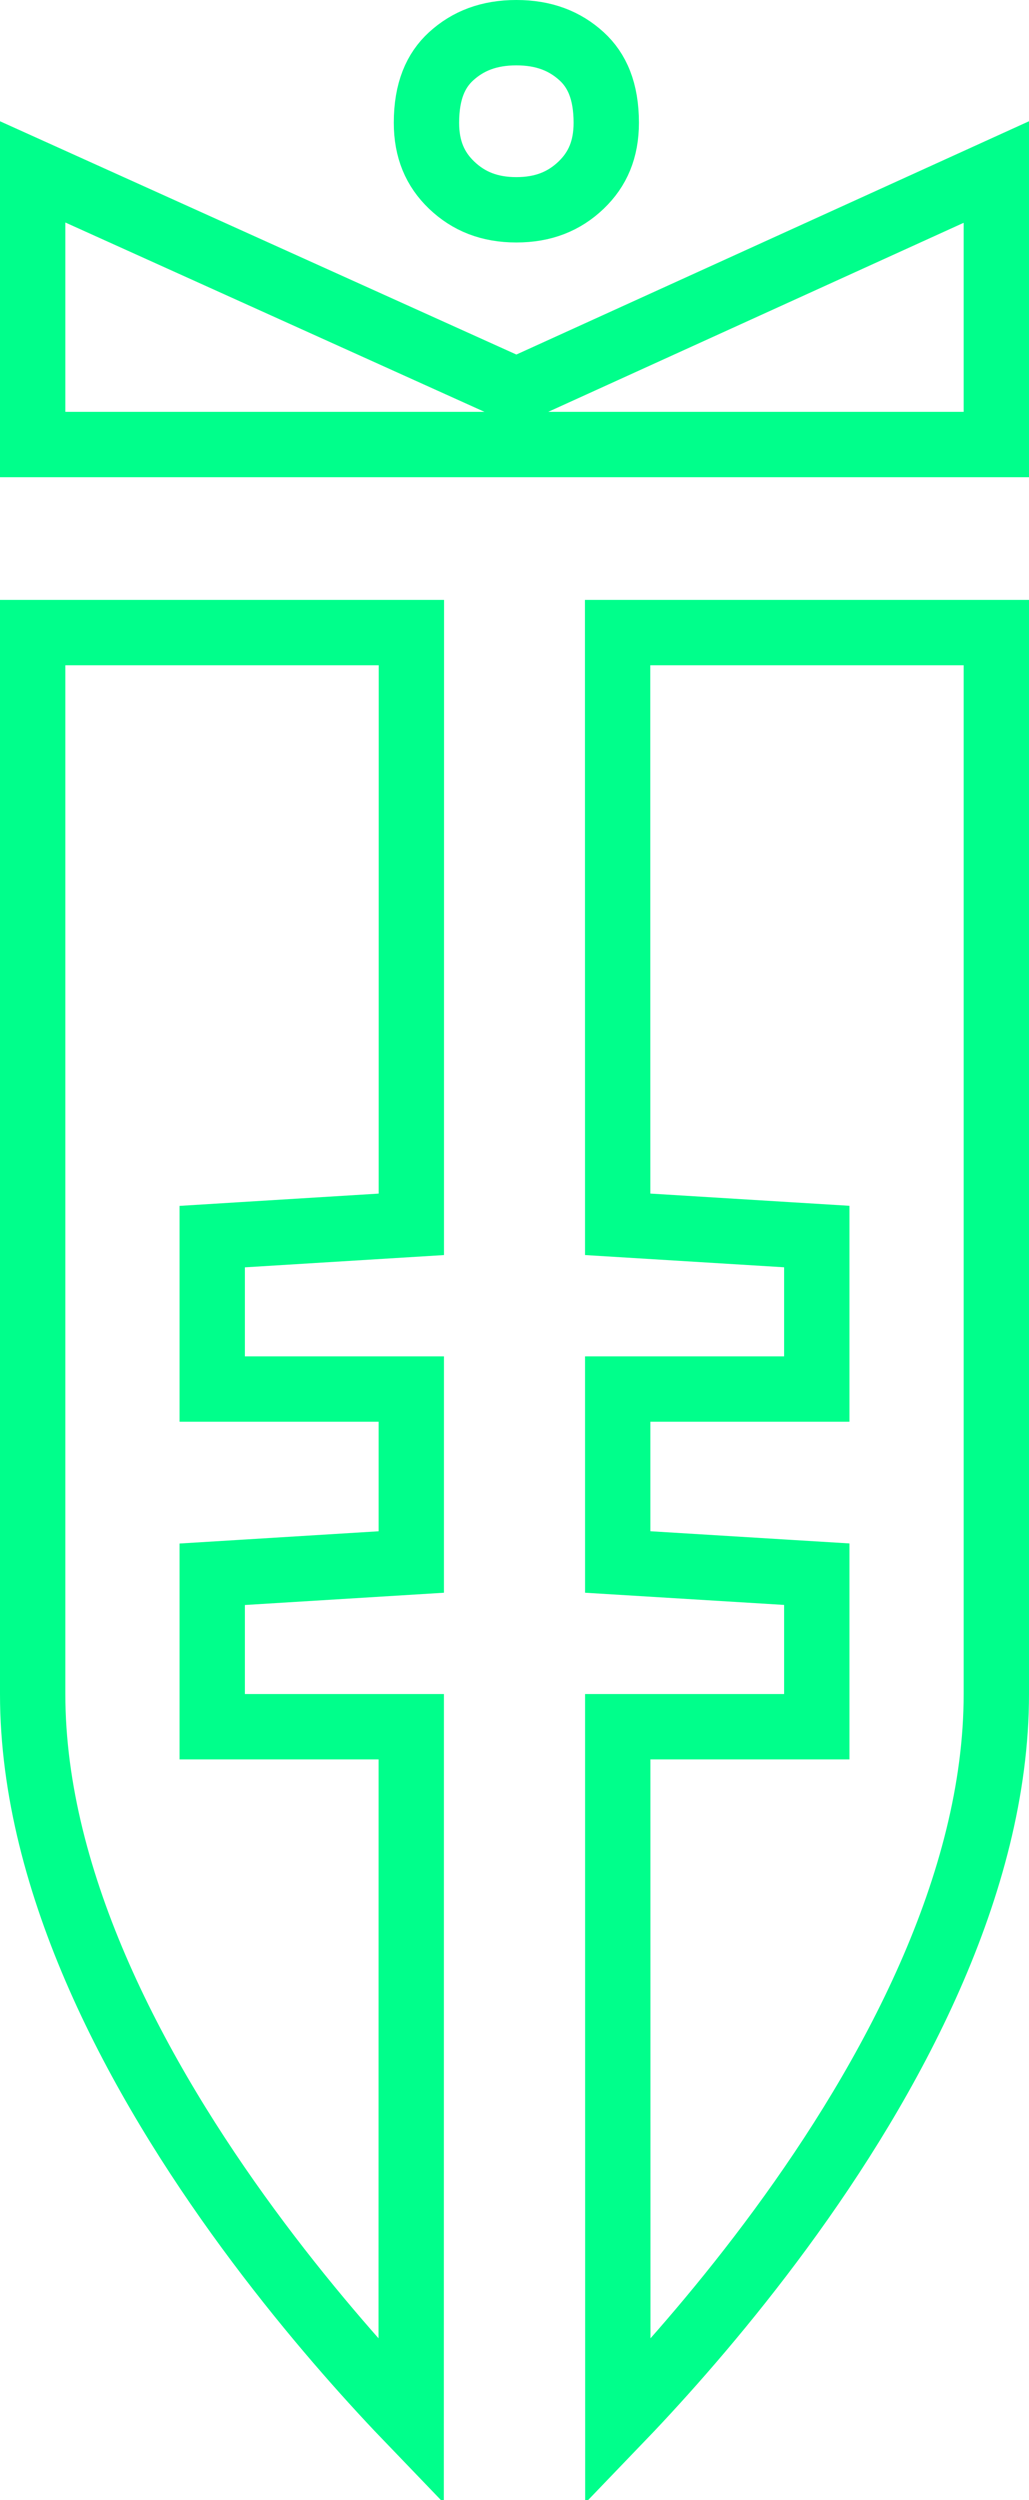 <svg width="63" height="153" viewBox="0 0 63 153" fill="none" xmlns="http://www.w3.org/2000/svg">
<path d="M14.993 105.667H25.179L25.174 148.216C24.921 147.953 24.657 147.676 24.382 147.385C21.876 144.73 18.535 140.937 15.199 136.393C8.47 127.229 2 115.332 2 103.667V103.553V103.439V103.324V103.208V103.091V102.975V102.857V102.739V102.62V102.5V102.38V102.26V102.138V102.016V101.894V101.771V101.647V101.523V101.398V101.273V101.147V101.02V100.893V100.765V100.637V100.508V100.379V100.249V100.118V99.987V99.856V99.724V99.591V99.458V99.324V99.19V99.055V98.919V98.784V98.647V98.51V98.373V98.235V98.097V97.958V97.819V97.679V97.538V97.398V97.256V97.115V96.972V96.83V96.686V96.543V96.399V96.254V96.109V95.964V95.818V95.671V95.525V95.377V95.23V95.082V94.933V94.784V94.635V94.485V94.335V94.184V94.033V93.882V93.73V93.578V93.425V93.272V93.119V92.965V92.811V92.657V92.502V92.347V92.191V92.035V91.879V91.722V91.565V91.408V91.25V91.092V90.933V90.775V90.616V90.456V90.296V90.136V89.976V89.816V89.654V89.493V89.332V89.17V89.008V88.845V88.682V88.519V88.356V88.192V88.028V87.864V87.7V87.535V87.37V87.205V87.04V86.874V86.708V86.542V86.375V86.208V86.041V85.874V85.707V85.539V85.371V85.203V85.035V84.867V84.698V84.529V84.36V84.191V84.021V83.851V83.681V83.511V83.341V83.171V83V82.829V82.658V82.487V82.316V82.144V81.973V81.801V81.629V81.457V81.285V81.113V80.94V80.768V80.595V80.422V80.249V80.076V79.903V79.73V79.556V79.383V79.209V79.035V78.862V78.688V78.514V78.34V78.166V77.992V77.817V77.643V77.468V77.294V77.119V76.945V76.77V76.596V76.421V76.246V76.071V75.896V75.721V75.546V75.371V75.197V75.022V74.847V74.671V74.496V74.321V74.146V73.971V73.796V73.621V73.446V73.271V73.096V72.921V72.746V72.572V72.397V72.222V72.047V71.872V71.698V71.523V71.348V71.174V70.999V70.825V70.65V70.476V70.302V70.128V69.954V69.78V69.606V69.432V69.258V69.085V68.911V68.738V68.564V68.391V68.218V68.045V67.872V67.7V67.527V67.355V67.182V67.01V66.838V66.666V66.494V66.323V66.151V65.98V65.809V65.638V65.467V65.296V65.126V64.956V64.785V64.615V64.446V64.276V64.107V63.938V63.769V63.6V63.431V63.263V63.095V62.927V62.759V62.592V62.425V62.258V62.091V61.924V61.758V61.592V61.426V61.261V61.096V60.931V60.766V60.601V60.437V60.273V60.109V59.946V59.783V59.62V59.458V59.295V59.133V58.972V58.81V58.649V58.489V58.328V58.168V58.008V57.849V57.69V57.531V57.373V57.214V57.057V56.899V56.742V56.585V56.429V56.273V56.117V55.962V55.807V55.652V55.498V55.344V55.191V55.038V54.885V54.733V54.581V54.43V54.279V54.128V53.978V53.828V53.678V53.529V53.381V53.232V53.085V52.937V52.791V52.644V52.498V52.352V52.207V52.063V51.919V51.775V51.632V51.489V51.346V51.205V51.063V50.922V50.782V50.642V50.502V50.363V50.225V50.087V49.949V49.812V49.676V49.54V49.405V49.27V49.135V49.002V48.868V48.735V48.603V48.471V48.34V48.21V48.08V47.95V47.821V47.693V47.565V47.438V47.311V47.185V47.059V46.934V46.81V46.686V46.563V46.44V46.318V46.197V46.076V45.956V45.836V45.717V45.599V45.481V45.364V45.248V45.132V45.017V44.902V44.788V44.675V44.562V44.45V44.339V44.228V44.118V44.009V43.9V43.792V43.685V43.578V43.472V43.367V43.262V43.158V43.055V42.953V42.851V42.75V42.65V42.55V42.451V42.353V42.255V42.158V42.062V41.967V41.872V41.779V41.685V41.593V41.502V41.411V41.321V41.231V41.143V41.055V40.968V40.882V40.796V40.711V40.627V40.544V40.462V40.38V40.3V40.22V40.141V40.062V39.985V39.908V39.832V39.757V39.683V39.609V39.537V39.465V39.394V39.324V39.255V39.187V39.119V39.053V38.987V38.922V38.858V38.794V38.732V38.712H25.187L25.183 74.924L14.87 75.559L12.993 75.675V77.555V83.003V85.003H14.993H25.181L25.18 95.588L14.87 96.223L12.993 96.338V98.219V103.667V105.667H14.993ZM50.007 98.214V96.333L48.129 96.218L37.82 95.587L37.819 85.003H48.007H50.007V83.003V77.552V75.671L48.13 75.556L37.818 74.923L37.813 38.712H61V38.732V38.794V38.858V38.922V38.987V39.053V39.119V39.187V39.255V39.324V39.394V39.465V39.537V39.609V39.683V39.757V39.832V39.908V39.985V40.062V40.141V40.22V40.3V40.38V40.462V40.544V40.627V40.711V40.796V40.882V40.968V41.055V41.143V41.231V41.321V41.411V41.502V41.593V41.685V41.779V41.872V41.967V42.062V42.158V42.255V42.353V42.451V42.55V42.65V42.75V42.851V42.953V43.055V43.158V43.262V43.367V43.472V43.578V43.685V43.792V43.9V44.009V44.118V44.228V44.339V44.45V44.562V44.675V44.788V44.902V45.017V45.132V45.248V45.364V45.481V45.599V45.717V45.836V45.956V46.076V46.197V46.318V46.44V46.563V46.686V46.81V46.934V47.059V47.185V47.311V47.438V47.565V47.693V47.821V47.95V48.08V48.21V48.34V48.471V48.603V48.735V48.868V49.002V49.135V49.27V49.405V49.54V49.676V49.812V49.949V50.087V50.225V50.363V50.502V50.642V50.782V50.922V51.063V51.205V51.346V51.489V51.632V51.775V51.919V52.063V52.207V52.352V52.498V52.644V52.791V52.937V53.085V53.232V53.381V53.529V53.678V53.828V53.978V54.128V54.279V54.43V54.581V54.733V54.885V55.038V55.191V55.344V55.498V55.652V55.807V55.962V56.117V56.273V56.429V56.585V56.742V56.899V57.057V57.214V57.373V57.531V57.69V57.849V58.008V58.168V58.328V58.489V58.649V58.81V58.972V59.133V59.295V59.458V59.62V59.783V59.946V60.109V60.273V60.437V60.601V60.766V60.931V61.096V61.261V61.426V61.592V61.758V61.924V62.091V62.258V62.425V62.592V62.759V62.927V63.095V63.263V63.431V63.6V63.769V63.938V64.107V64.276V64.446V64.615V64.785V64.956V65.126V65.296V65.467V65.638V65.809V65.98V66.151V66.323V66.494V66.666V66.838V67.01V67.182V67.355V67.527V67.7V67.872V68.045V68.218V68.391V68.564V68.738V68.911V69.085V69.258V69.432V69.606V69.78V69.954V70.128V70.302V70.476V70.65V70.825V70.999V71.174V71.348V71.523V71.698V71.872V72.047V72.222V72.397V72.572V72.746V72.921V73.096V73.271V73.446V73.621V73.796V73.971V74.146V74.321V74.496V74.671V74.847V75.022V75.197V75.371V75.546V75.721V75.896V76.071V76.246V76.421V76.596V76.77V76.945V77.119V77.294V77.468V77.643V77.817V77.992V78.166V78.34V78.514V78.688V78.862V79.035V79.209V79.383V79.556V79.73V79.903V80.076V80.249V80.422V80.595V80.768V80.94V81.113V81.285V81.457V81.629V81.801V81.973V82.144V82.316V82.487V82.658V82.829V83V83.171V83.341V83.511V83.681V83.851V84.021V84.191V84.36V84.529V84.698V84.867V85.035V85.203V85.371V85.539V85.707V85.874V86.041V86.208V86.375V86.542V86.708V86.874V87.04V87.205V87.37V87.535V87.7V87.864V88.028V88.192V88.356V88.519V88.682V88.845V89.008V89.17V89.332V89.493V89.654V89.816V89.976V90.136V90.296V90.456V90.616V90.775V90.933V91.092V91.25V91.408V91.565V91.722V91.879V92.035V92.191V92.347V92.502V92.657V92.811V92.965V93.119V93.272V93.425V93.578V93.73V93.882V94.033V94.184V94.335V94.485V94.635V94.784V94.933V95.082V95.23V95.377V95.525V95.671V95.818V95.964V96.109V96.254V96.399V96.543V96.686V96.83V96.972V97.115V97.256V97.398V97.538V97.679V97.819V97.958V98.097V98.235V98.373V98.51V98.647V98.784V98.919V99.055V99.19V99.324V99.458V99.591V99.724V99.856V99.987V100.118V100.249V100.379V100.508V100.637V100.765V100.893V101.02V101.147V101.273V101.398V101.523V101.647V101.771V101.894V102.016V102.138V102.26V102.38V102.5V102.62V102.739V102.857V102.975V103.091V103.208V103.324V103.439V103.553V103.667C61 115.335 54.53 127.232 47.801 136.396C44.465 140.939 41.124 144.731 38.618 147.386C38.343 147.677 38.079 147.954 37.826 148.217L37.821 105.667H48.007H50.007V103.667V98.214ZM30.791 23.519L31.617 23.892L32.443 23.517L61 10.527V27.204H2V10.518L30.791 23.519ZM31.614 12.839C29.966 12.839 28.691 12.324 27.651 11.33C26.636 10.357 26.11 9.139 26.11 7.514C26.11 5.563 26.683 4.303 27.617 3.448C28.652 2.502 29.938 2 31.614 2C33.291 2 34.577 2.502 35.612 3.448C36.546 4.303 37.118 5.563 37.118 7.514C37.118 9.139 36.593 10.357 35.578 11.33C34.538 12.324 33.263 12.839 31.614 12.839Z" stroke="#00FF8B" stroke-width="4"/>
</svg>
